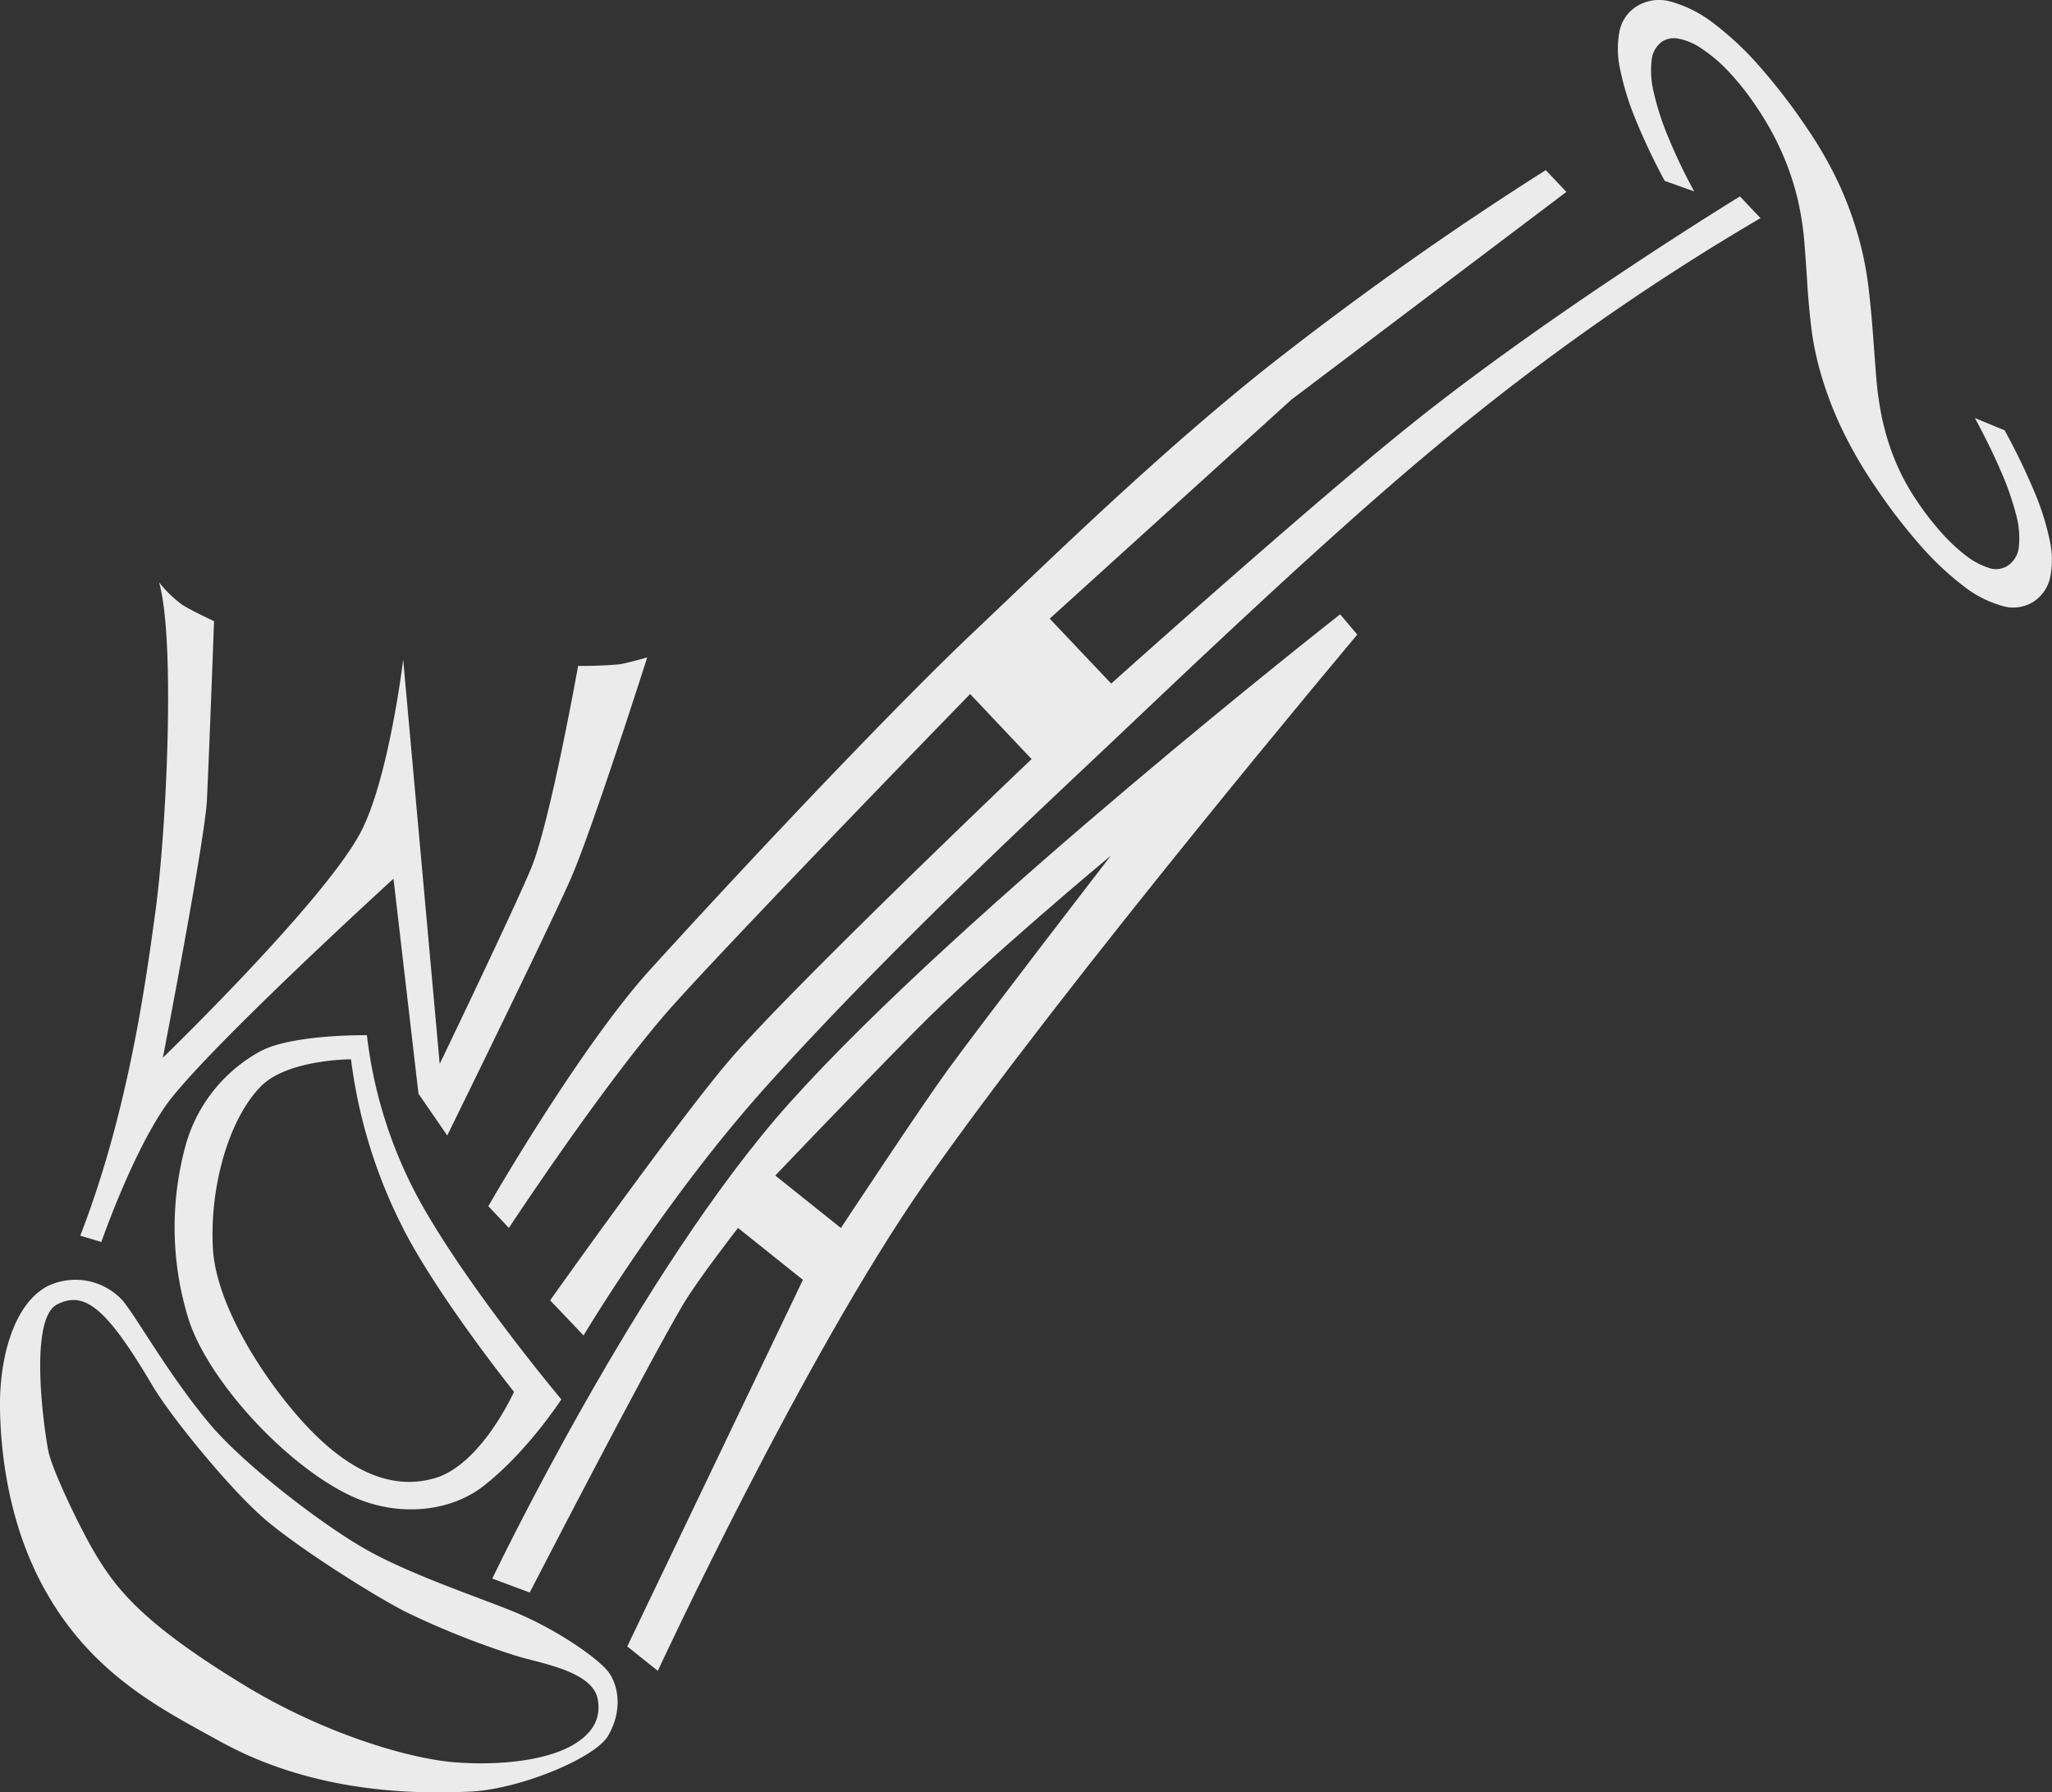<svg xmlns="http://www.w3.org/2000/svg" viewBox="0 0 364.57 318.4"><rect x="0" y="0" width="364.57" height="318.4" fill="#333333" stroke="none"/><defs><style>.cls-1{opacity:0.9;}.cls-2{fill:#fff;}</style></defs><g id="图层_2" data-name="图层 2"><g id="图层_1-2" data-name="图层 1"><g class="cls-1"><path class="cls-2" d="M293.44,10.71a16.1,16.1,0,0,0,.39,5.76,48.15,48.15,0,0,0,2.54,7.85A96.31,96.31,0,0,0,301,34l-5.24-1.87a114.34,114.34,0,0,1-5.21-11,48.94,48.94,0,0,1-2.73-8.94,16.43,16.43,0,0,1-.08-6.69,6.8,6.8,0,0,1,2.85-4.25A7.55,7.55,0,0,1,296.9.3a22,22,0,0,1,7.6,3.88,54.84,54.84,0,0,1,8.27,7.8,104.91,104.91,0,0,1,8.3,10.83,69.15,69.15,0,0,1,5.76,10.11,64.27,64.27,0,0,1,3.37,9.22,59.56,59.56,0,0,1,1.72,8.52c.33,2.72.59,5.39.79,8s.38,5.16.58,7.68a60.23,60.23,0,0,0,1,7.54,44.57,44.57,0,0,0,2.25,7.55,39.81,39.81,0,0,0,4.16,7.75,49.8,49.8,0,0,0,4.07,5.27,32,32,0,0,0,4.36,4.14,13.37,13.37,0,0,0,4.17,2.28,3.85,3.85,0,0,0,3.42-.38A4.6,4.6,0,0,0,358.7,97a16,16,0,0,0-.56-5.76,50.87,50.87,0,0,0-2.73-7.72q-1.87-4.32-4.54-9.26l5.28,2.18a114.26,114.26,0,0,1,5.32,11,45.76,45.76,0,0,1,2.74,8.77,15.6,15.6,0,0,1,0,6.5,6.83,6.83,0,0,1-2.84,4.12,6.71,6.71,0,0,1-5.63.81,19.91,19.91,0,0,1-6.93-3.56,52.19,52.19,0,0,1-7.69-7.26,100.23,100.23,0,0,1-7.88-10.27,77.42,77.42,0,0,1-6.17-10.71,65.4,65.4,0,0,1-3.54-9.34,53.05,53.05,0,0,1-1.73-8.34c-.31-2.63-.55-5.18-.7-7.66s-.33-4.94-.52-7.39a52.41,52.41,0,0,0-1.14-7.47,47.85,47.85,0,0,0-2.57-7.89A51.2,51.2,0,0,0,312.08,19,47,47,0,0,0,307,12.59a27.07,27.07,0,0,0-4.74-4,10.87,10.87,0,0,0-4-1.71,4,4,0,0,0-2.92.48A4.59,4.59,0,0,0,293.44,10.71Z"/><path class="cls-2" d="M172.36,123.29s-39.83,40.92-52.57,55.06c-11.93,13.24-29.38,39.79-29.38,39.79l-3.65-3.87s16.06-28,28.73-42c21-23.08,44.68-47.88,57.4-59.91,12.23-11.55,32.4-31.4,52.74-47.5a594.43,594.43,0,0,1,49-34.64l3.66,3.87L229.43,71l-42.93,38.9,10.92,11.54S232.48,90,250.48,75.58c25.23-20.26,58.65-40.69,58.65-40.69l3.65,3.86a425.59,425.59,0,0,0-57.33,40.33C235,96,207.55,122.38,196.83,132.49c-12.9,12.18-39,36.47-60.15,59.9-18.56,20.51-33,44.85-33,44.85L97.74,231s23.56-33.2,32.44-43.33c12.35-14.08,53.1-52.82,53.1-52.82Z"/><path class="cls-2" d="M241.14,112.74s-51.67,61.44-76.81,97.41c-21.66,31-47.46,86.67-47.46,86.67l-5.43-4.34,31.21-65.12-11.53-9.22s-7.13,9.14-9.83,13.71c-6.74,11.44-27.18,51.06-27.18,51.06l-6.65-2.48s26.12-54.72,52.8-84.49c30.58-34.14,97.84-86.81,97.84-86.81ZM168.43,190c6.81-9.33,28.93-38,28.93-38s-22.3,18.5-34.62,31-25,25.83-25,25.83l11.66,9.32S163.56,196.68,168.43,190Z"/><path class="cls-2" d="M75,214.12c8.82,15.55,24.73,34.47,24.73,34.47s-6,9.3-13.86,15.42c-5.78,4.5-15.07,5.68-23.53,1.72-11.44-5.36-25.21-20.28-28.8-31.25A55.06,55.06,0,0,1,33.11,203,27.4,27.4,0,0,1,46,186.9c5.57-3.21,19.19-3,19.19-3A80.47,80.47,0,0,0,75,214.12Zm-3.22,4.39a90.77,90.77,0,0,1-9.42-30.33s-11.28,0-16,4.8c-5.71,5.79-9.15,17.85-8.53,28.84.52,9.17,7.62,21,14.51,29.11,6.09,7.15,14.78,14.59,24.88,11.67,8.3-2.4,14.1-15.35,14.1-15.35S78.17,230.84,71.77,218.51Z"/><path class="cls-2" d="M21.76,231c2.52,3,8.06,13,15.24,21.64,6,7.32,20.91,18.84,29.16,23.24,7.64,4.08,18.3,7.7,24.48,10.17,8,3.17,15.66,8.56,17.48,11,1.61,2.17,2.65,6.58-.07,11.29-2.34,4-15.67,9.47-24.32,9.92-20.7,1.07-35.11-3.6-44.8-9C28.72,303.64,16.62,297.57,8.3,283,1.74,271.59.15,258.85,0,250.35c-.16-9.3,2.54-18.77,8.45-21.87A11.39,11.39,0,0,1,21.76,231ZM8.61,257.86c.66,3.19,5.14,12.64,7.84,17.34,4,6.94,8.77,13.1,26.9,24.14,14.55,8.85,29.7,13.18,37.74,13.75,8.41.6,16.51-.51,21-3.28,3.36-2.09,4.69-4.66,4.11-7.92-.86-4.89-9.67-6.31-14.24-7.66a145.21,145.21,0,0,1-19.7-7.8c-5.76-2.88-20.48-12.19-26-17.26C40.34,263.86,30.25,251.56,27,246c-8.14-13.76-12-16.72-16.83-14.29C5,234.32,7.85,254.13,8.61,257.86Z"/><path class="cls-2" d="M110.19,118c1.51-.28,4.8-1.21,4.8-1.21s-9.74,30.51-13.53,39.18-22,45.75-22,45.75l-5.11-7.43-4.44-38.19s-34.3,31.27-40.66,40.59c-6,8.8-11.24,23.94-11.24,23.94l-3.75-1.11c8.67-22.35,11.71-45.73,13.36-57.62,2-14.81,3.55-48.33.64-58.45a21.46,21.46,0,0,0,4,3.9c1.13.83,5.77,3,5.77,3S37.2,133,36.76,142.16c-.34,7-7.82,45.73-7.82,45.73S57.33,160.42,64,148c5.08-9.51,7.63-30.83,7.63-30.83L78.12,189s13.36-27.76,16.28-34.85c3.38-8.23,8.31-35.86,8.31-35.86A74,74,0,0,0,110.19,118Z"/></g></g></g></svg>
